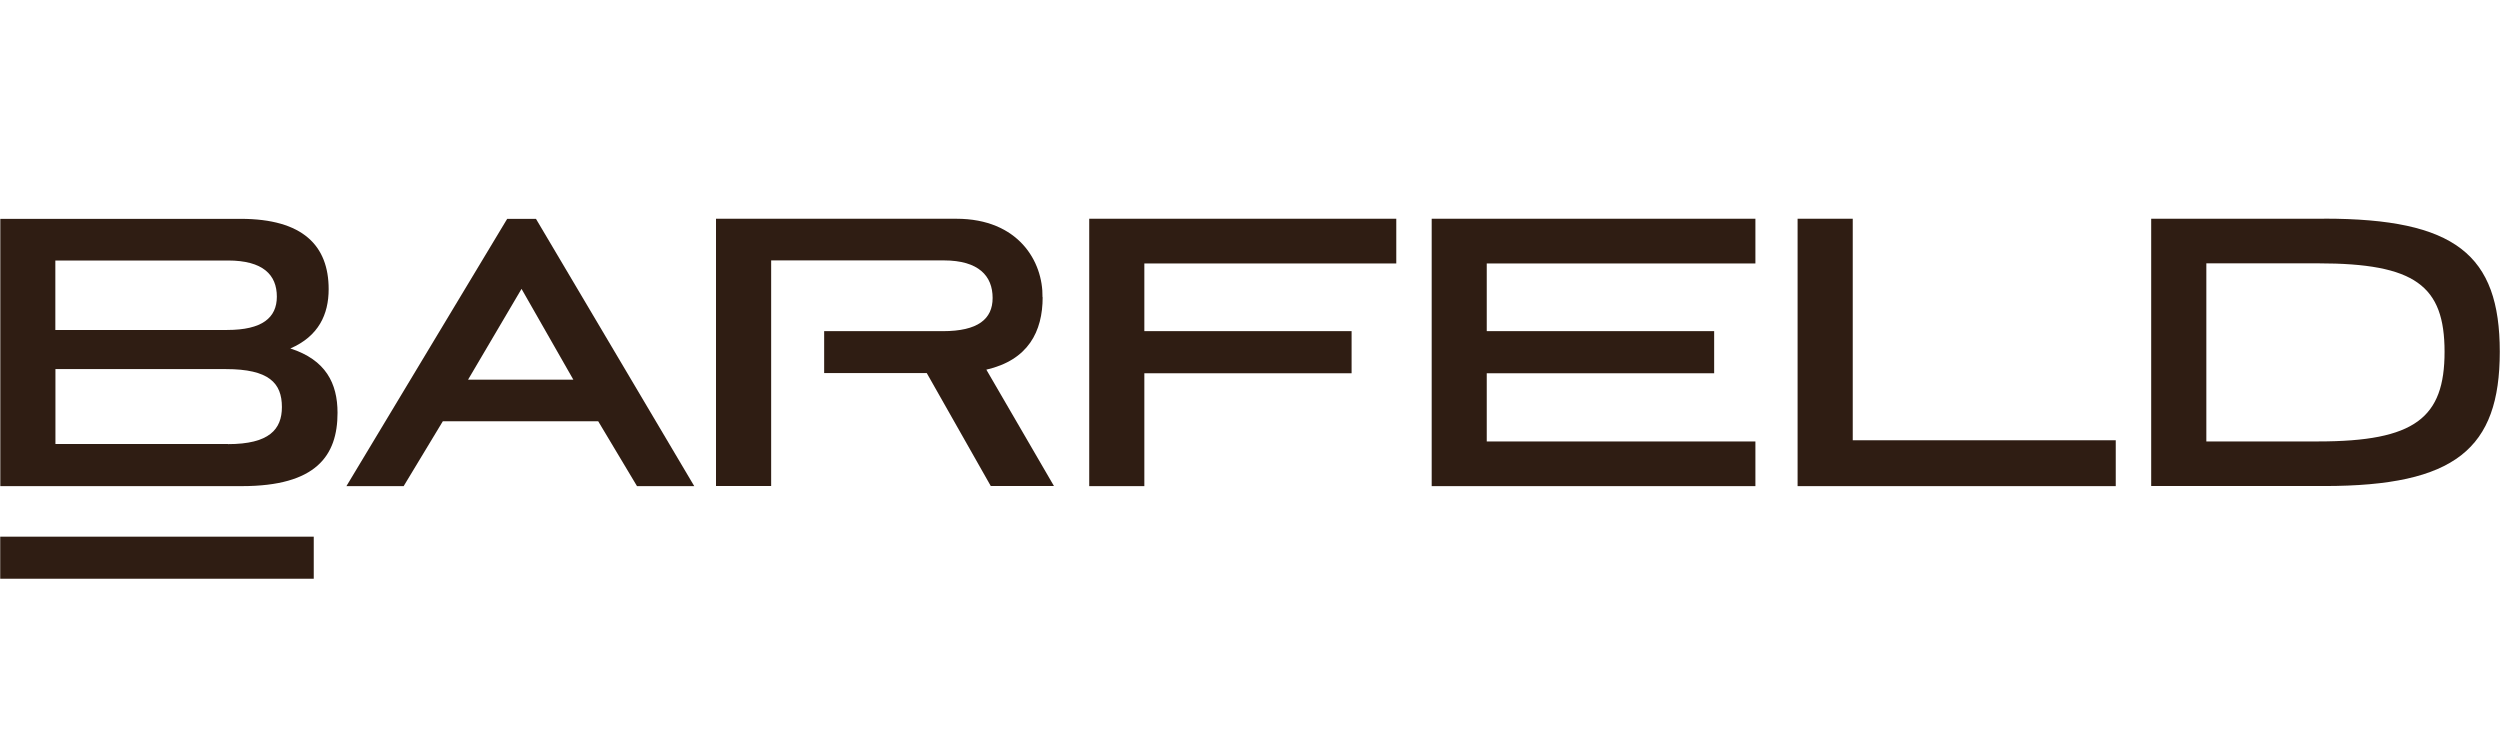 <svg width="80" height="24" viewBox="0 0 80 24" fill="none" xmlns="http://www.w3.org/2000/svg">
<g clip-path="url(#clip0_222_526)">
<g clip-path="url(#clip1_222_526)">
<g clip-path="url(#clip2_222_526)">
<path d="M10.04 18.52H0.007V17.173H10.04V18.52Z" fill="#2F1D13"/>
<path d="M74.185 14.126H70.603V8.427H74.185C77.284 8.427 78.226 9.141 78.226 11.258C78.226 13.371 77.281 14.126 74.185 14.126ZM74.374 7H68.838V15.553H74.374C78.563 15.553 79.993 14.366 79.993 11.255C79.993 8.143 78.563 6.997 74.374 6.997V7Z" fill="#2F1D13"/>
<path d="M59.288 7H57.523V15.556H67.704V14.088H59.288V7Z" fill="#2F1D13"/>
<path d="M45.814 15.556H56.173V14.126H47.576V11.944H54.853V10.597H47.576V8.43H56.173V7H45.814V15.556Z" fill="#2F1D13"/>
<path d="M7.295 14.209H1.774V11.811H7.23C8.604 11.811 9.021 12.255 9.021 13.025C9.021 13.738 8.616 14.212 7.295 14.212V14.209ZM1.774 8.336H7.295C8.415 8.336 8.859 8.794 8.859 9.493C8.859 10.168 8.388 10.559 7.269 10.559H1.771V8.336H1.774ZM9.291 11.151C10.194 10.76 10.517 10.062 10.517 9.253C10.517 7.865 9.696 7.003 7.701 7.003H0.01V15.556H7.742C10.114 15.556 10.801 14.585 10.801 13.211C10.801 12.267 10.425 11.515 9.291 11.151Z" fill="#2F1D13"/>
<path d="M34.855 15.556H36.619V11.944H43.251V10.597H36.619V8.43H44.681V7H34.855V15.556Z" fill="#2F1D13"/>
<path d="M14.978 12.149L16.689 9.244L18.347 12.149H14.978ZM16.23 7.003L11.085 15.556H12.917L14.17 13.481H19.143L20.384 15.556H22.216L17.151 7.003H16.233H16.23Z" fill="#2F1D13"/>
<path d="M33.36 9.511C33.38 8.374 32.596 7 30.603 7H22.912C22.912 9.851 22.912 12.702 22.912 15.553H24.677C24.677 13.146 24.677 10.739 24.677 8.333H30.201C31.32 8.333 31.764 8.833 31.764 9.535C31.764 10.21 31.293 10.597 30.174 10.597H26.373V11.938C27.211 11.938 28.821 11.938 29.656 11.938L31.705 15.553H33.727L31.563 11.829C32.901 11.521 33.365 10.612 33.365 9.508L33.36 9.511Z" fill="#2F1D13"/>
</g>
</g>
</g>
<defs>
<clipPath id="clip0_222_526">
<rect width="80" height="11.52" fill="white" transform="translate(0 7)"/>
</clipPath>
<clipPath id="clip1_222_526">
<rect width="80" height="11.52" fill="white" transform="translate(0 7)"/>
</clipPath>
<clipPath id="clip2_222_526">
<rect width="79.987" height="11.52" fill="white" transform="translate(0.007 7)"/>
</clipPath>
</defs>
</svg>

